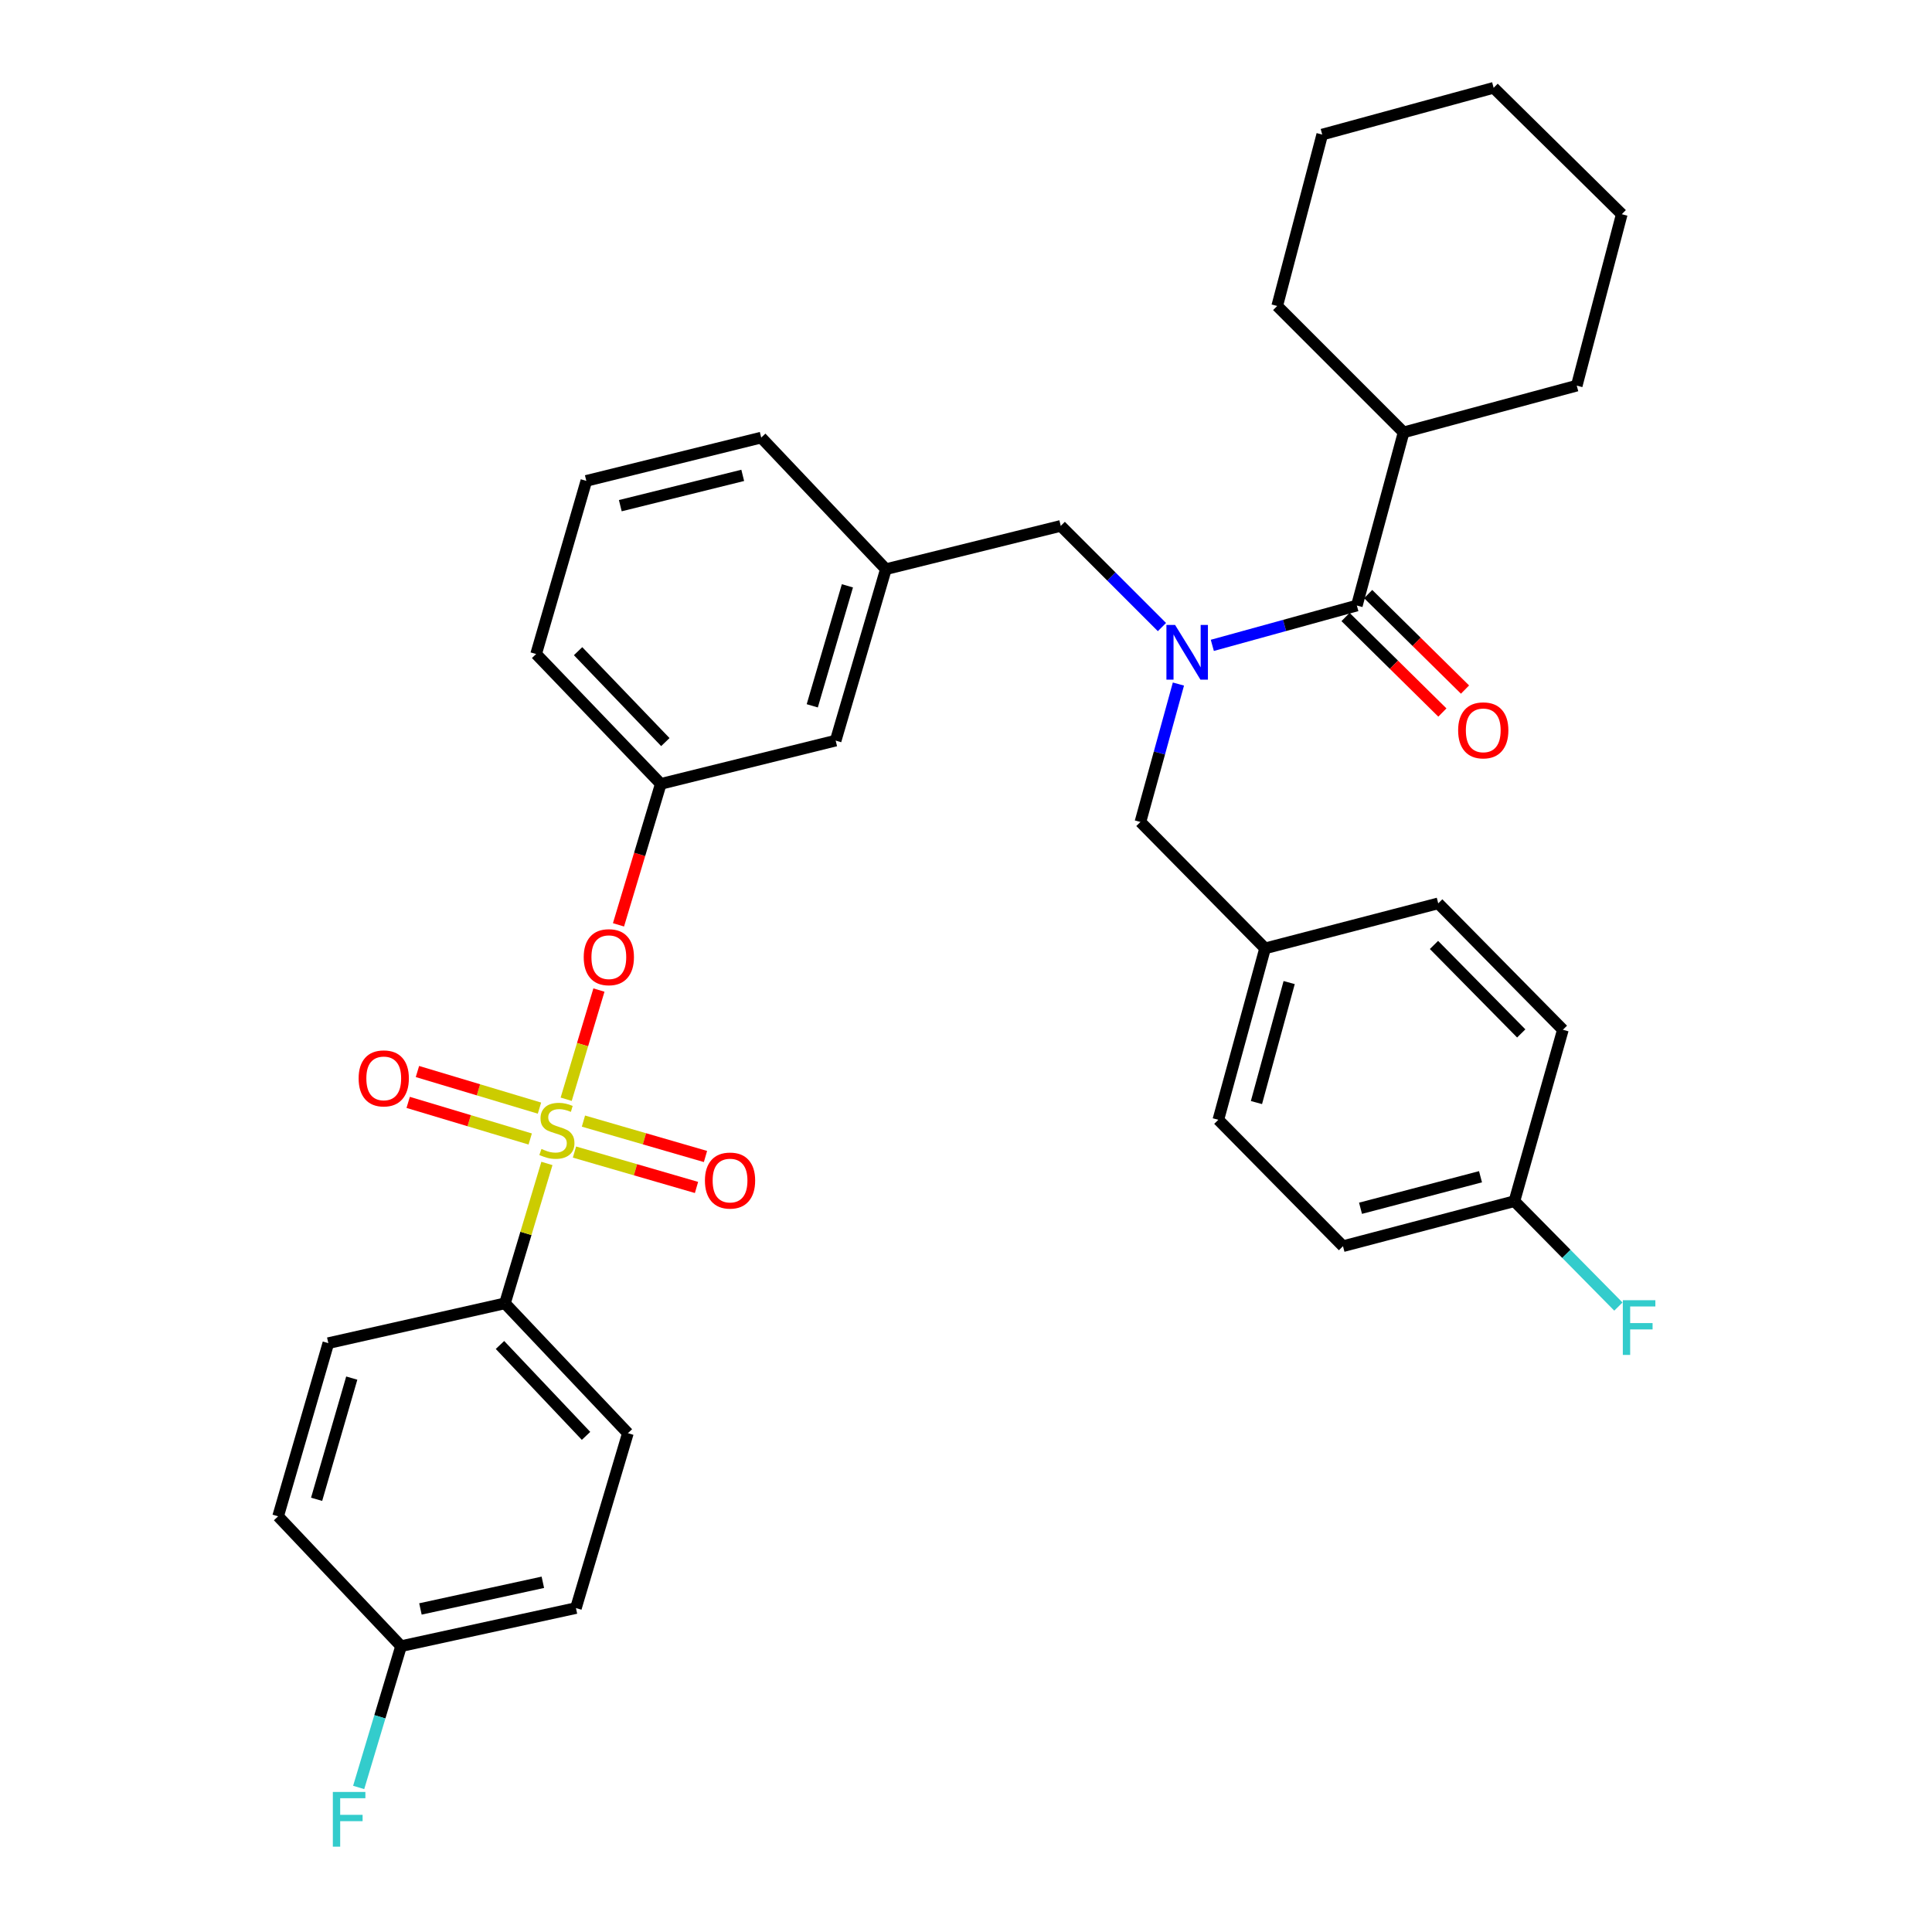 <?xml version='1.0' encoding='iso-8859-1'?>
<svg version='1.1' baseProfile='full'
              xmlns='http://www.w3.org/2000/svg'
                      xmlns:rdkit='http://www.rdkit.org/xml'
                      xmlns:xlink='http://www.w3.org/1999/xlink'
                  xml:space='preserve'
width='1000px' height='1000px' viewBox='0 0 1000 1000'>
<!-- END OF HEADER -->
<rect style='opacity:1.0;fill:#FFFFFF;stroke:none' width='1000' height='1000' x='0' y='0'> </rect>
<path class='bond-0' d='M 726.499,223.798 L 816.125,199.605' style='fill:none;fill-rule:evenodd;stroke:#000000;stroke-width:6px;stroke-linecap:butt;stroke-linejoin:miter;stroke-opacity:1' />
<path class='bond-1' d='M 726.499,223.798 L 661.076,158.374' style='fill:none;fill-rule:evenodd;stroke:#000000;stroke-width:6px;stroke-linecap:butt;stroke-linejoin:miter;stroke-opacity:1' />
<path class='bond-2' d='M 726.499,223.798 L 702.306,313.423' style='fill:none;fill-rule:evenodd;stroke:#000000;stroke-width:6px;stroke-linecap:butt;stroke-linejoin:miter;stroke-opacity:1' />
<path class='bond-3' d='M 601.426,324.574 L 575.236,298.388' style='fill:none;fill-rule:evenodd;stroke:#0000FF;stroke-width:6px;stroke-linecap:butt;stroke-linejoin:miter;stroke-opacity:1' />
<path class='bond-3' d='M 575.236,298.388 L 549.046,272.202' style='fill:none;fill-rule:evenodd;stroke:#000000;stroke-width:6px;stroke-linecap:butt;stroke-linejoin:miter;stroke-opacity:1' />
<path class='bond-4' d='M 627.496,334.039 L 664.901,323.731' style='fill:none;fill-rule:evenodd;stroke:#0000FF;stroke-width:6px;stroke-linecap:butt;stroke-linejoin:miter;stroke-opacity:1' />
<path class='bond-4' d='M 664.901,323.731 L 702.306,313.423' style='fill:none;fill-rule:evenodd;stroke:#000000;stroke-width:6px;stroke-linecap:butt;stroke-linejoin:miter;stroke-opacity:1' />
<path class='bond-5' d='M 609.949,354.063 L 600.113,389.758' style='fill:none;fill-rule:evenodd;stroke:#0000FF;stroke-width:6px;stroke-linecap:butt;stroke-linejoin:miter;stroke-opacity:1' />
<path class='bond-5' d='M 600.113,389.758 L 590.276,425.453' style='fill:none;fill-rule:evenodd;stroke:#000000;stroke-width:6px;stroke-linecap:butt;stroke-linejoin:miter;stroke-opacity:1' />
<path class='bond-6' d='M 696.448,319.363 L 721.511,344.082' style='fill:none;fill-rule:evenodd;stroke:#000000;stroke-width:6px;stroke-linecap:butt;stroke-linejoin:miter;stroke-opacity:1' />
<path class='bond-6' d='M 721.511,344.082 L 746.574,368.8' style='fill:none;fill-rule:evenodd;stroke:#FF0000;stroke-width:6px;stroke-linecap:butt;stroke-linejoin:miter;stroke-opacity:1' />
<path class='bond-6' d='M 708.164,307.484 L 733.227,332.202' style='fill:none;fill-rule:evenodd;stroke:#000000;stroke-width:6px;stroke-linecap:butt;stroke-linejoin:miter;stroke-opacity:1' />
<path class='bond-6' d='M 733.227,332.202 L 758.291,356.921' style='fill:none;fill-rule:evenodd;stroke:#FF0000;stroke-width:6px;stroke-linecap:butt;stroke-linejoin:miter;stroke-opacity:1' />
<path class='bond-7' d='M 816.125,199.605 L 839.428,110.878' style='fill:none;fill-rule:evenodd;stroke:#000000;stroke-width:6px;stroke-linecap:butt;stroke-linejoin:miter;stroke-opacity:1' />
<path class='bond-8' d='M 661.076,158.374 L 684.379,69.648' style='fill:none;fill-rule:evenodd;stroke:#000000;stroke-width:6px;stroke-linecap:butt;stroke-linejoin:miter;stroke-opacity:1' />
<path class='bond-9' d='M 549.046,272.202 L 458.53,294.607' style='fill:none;fill-rule:evenodd;stroke:#000000;stroke-width:6px;stroke-linecap:butt;stroke-linejoin:miter;stroke-opacity:1' />
<path class='bond-10' d='M 695.132,645.027 L 783.858,621.724' style='fill:none;fill-rule:evenodd;stroke:#000000;stroke-width:6px;stroke-linecap:butt;stroke-linejoin:miter;stroke-opacity:1' />
<path class='bond-10' d='M 704.202,625.394 L 766.311,609.081' style='fill:none;fill-rule:evenodd;stroke:#000000;stroke-width:6px;stroke-linecap:butt;stroke-linejoin:miter;stroke-opacity:1' />
<path class='bond-11' d='M 695.132,645.027 L 630.608,579.603' style='fill:none;fill-rule:evenodd;stroke:#000000;stroke-width:6px;stroke-linecap:butt;stroke-linejoin:miter;stroke-opacity:1' />
<path class='bond-12' d='M 783.858,621.724 L 808.951,532.997' style='fill:none;fill-rule:evenodd;stroke:#000000;stroke-width:6px;stroke-linecap:butt;stroke-linejoin:miter;stroke-opacity:1' />
<path class='bond-13' d='M 783.858,621.724 L 810.766,649.003' style='fill:none;fill-rule:evenodd;stroke:#000000;stroke-width:6px;stroke-linecap:butt;stroke-linejoin:miter;stroke-opacity:1' />
<path class='bond-13' d='M 810.766,649.003 L 837.675,676.282' style='fill:none;fill-rule:evenodd;stroke:#33CCCC;stroke-width:6px;stroke-linecap:butt;stroke-linejoin:miter;stroke-opacity:1' />
<path class='bond-14' d='M 261.361,674.605 L 324.996,741.818' style='fill:none;fill-rule:evenodd;stroke:#000000;stroke-width:6px;stroke-linecap:butt;stroke-linejoin:miter;stroke-opacity:1' />
<path class='bond-14' d='M 258.79,696.158 L 303.334,743.207' style='fill:none;fill-rule:evenodd;stroke:#000000;stroke-width:6px;stroke-linecap:butt;stroke-linejoin:miter;stroke-opacity:1' />
<path class='bond-15' d='M 261.361,674.605 L 169.946,695.211' style='fill:none;fill-rule:evenodd;stroke:#000000;stroke-width:6px;stroke-linecap:butt;stroke-linejoin:miter;stroke-opacity:1' />
<path class='bond-16' d='M 261.361,674.605 L 272.223,638.402' style='fill:none;fill-rule:evenodd;stroke:#000000;stroke-width:6px;stroke-linecap:butt;stroke-linejoin:miter;stroke-opacity:1' />
<path class='bond-16' d='M 272.223,638.402 L 283.085,602.199' style='fill:none;fill-rule:evenodd;stroke:#CCCC00;stroke-width:6px;stroke-linecap:butt;stroke-linejoin:miter;stroke-opacity:1' />
<path class='bond-17' d='M 310.004,512.453 L 301.529,540.71' style='fill:none;fill-rule:evenodd;stroke:#FF0000;stroke-width:6px;stroke-linecap:butt;stroke-linejoin:miter;stroke-opacity:1' />
<path class='bond-17' d='M 301.529,540.71 L 293.054,568.967' style='fill:none;fill-rule:evenodd;stroke:#CCCC00;stroke-width:6px;stroke-linecap:butt;stroke-linejoin:miter;stroke-opacity:1' />
<path class='bond-18' d='M 320.132,478.695 L 331.078,442.216' style='fill:none;fill-rule:evenodd;stroke:#FF0000;stroke-width:6px;stroke-linecap:butt;stroke-linejoin:miter;stroke-opacity:1' />
<path class='bond-18' d='M 331.078,442.216 L 342.023,405.737' style='fill:none;fill-rule:evenodd;stroke:#000000;stroke-width:6px;stroke-linecap:butt;stroke-linejoin:miter;stroke-opacity:1' />
<path class='bond-19' d='M 297.341,596.302 L 328.925,605.462' style='fill:none;fill-rule:evenodd;stroke:#CCCC00;stroke-width:6px;stroke-linecap:butt;stroke-linejoin:miter;stroke-opacity:1' />
<path class='bond-19' d='M 328.925,605.462 L 360.509,614.623' style='fill:none;fill-rule:evenodd;stroke:#FF0000;stroke-width:6px;stroke-linecap:butt;stroke-linejoin:miter;stroke-opacity:1' />
<path class='bond-19' d='M 301.988,580.277 L 333.572,589.438' style='fill:none;fill-rule:evenodd;stroke:#CCCC00;stroke-width:6px;stroke-linecap:butt;stroke-linejoin:miter;stroke-opacity:1' />
<path class='bond-19' d='M 333.572,589.438 L 365.156,598.598' style='fill:none;fill-rule:evenodd;stroke:#FF0000;stroke-width:6px;stroke-linecap:butt;stroke-linejoin:miter;stroke-opacity:1' />
<path class='bond-20' d='M 279.23,573.563 L 247.647,564.087' style='fill:none;fill-rule:evenodd;stroke:#CCCC00;stroke-width:6px;stroke-linecap:butt;stroke-linejoin:miter;stroke-opacity:1' />
<path class='bond-20' d='M 247.647,564.087 L 216.065,554.611' style='fill:none;fill-rule:evenodd;stroke:#FF0000;stroke-width:6px;stroke-linecap:butt;stroke-linejoin:miter;stroke-opacity:1' />
<path class='bond-20' d='M 274.435,589.544 L 242.852,580.068' style='fill:none;fill-rule:evenodd;stroke:#CCCC00;stroke-width:6px;stroke-linecap:butt;stroke-linejoin:miter;stroke-opacity:1' />
<path class='bond-20' d='M 242.852,580.068 L 211.27,570.593' style='fill:none;fill-rule:evenodd;stroke:#FF0000;stroke-width:6px;stroke-linecap:butt;stroke-linejoin:miter;stroke-opacity:1' />
<path class='bond-21' d='M 324.996,741.818 L 298.105,832.333' style='fill:none;fill-rule:evenodd;stroke:#000000;stroke-width:6px;stroke-linecap:butt;stroke-linejoin:miter;stroke-opacity:1' />
<path class='bond-22' d='M 432.539,383.333 L 458.53,294.607' style='fill:none;fill-rule:evenodd;stroke:#000000;stroke-width:6px;stroke-linecap:butt;stroke-linejoin:miter;stroke-opacity:1' />
<path class='bond-22' d='M 420.426,365.334 L 438.62,303.225' style='fill:none;fill-rule:evenodd;stroke:#000000;stroke-width:6px;stroke-linecap:butt;stroke-linejoin:miter;stroke-opacity:1' />
<path class='bond-23' d='M 432.539,383.333 L 342.023,405.737' style='fill:none;fill-rule:evenodd;stroke:#000000;stroke-width:6px;stroke-linecap:butt;stroke-linejoin:miter;stroke-opacity:1' />
<path class='bond-24' d='M 458.53,294.607 L 394.006,226.495' style='fill:none;fill-rule:evenodd;stroke:#000000;stroke-width:6px;stroke-linecap:butt;stroke-linejoin:miter;stroke-opacity:1' />
<path class='bond-25' d='M 342.023,405.737 L 277.499,338.516' style='fill:none;fill-rule:evenodd;stroke:#000000;stroke-width:6px;stroke-linecap:butt;stroke-linejoin:miter;stroke-opacity:1' />
<path class='bond-25' d='M 344.382,384.1 L 299.215,337.045' style='fill:none;fill-rule:evenodd;stroke:#000000;stroke-width:6px;stroke-linecap:butt;stroke-linejoin:miter;stroke-opacity:1' />
<path class='bond-26' d='M 303.481,248.899 L 394.006,226.495' style='fill:none;fill-rule:evenodd;stroke:#000000;stroke-width:6px;stroke-linecap:butt;stroke-linejoin:miter;stroke-opacity:1' />
<path class='bond-26' d='M 321.068,261.735 L 384.436,246.052' style='fill:none;fill-rule:evenodd;stroke:#000000;stroke-width:6px;stroke-linecap:butt;stroke-linejoin:miter;stroke-opacity:1' />
<path class='bond-27' d='M 303.481,248.899 L 277.499,338.516' style='fill:none;fill-rule:evenodd;stroke:#000000;stroke-width:6px;stroke-linecap:butt;stroke-linejoin:miter;stroke-opacity:1' />
<path class='bond-28' d='M 169.946,695.211 L 143.955,784.837' style='fill:none;fill-rule:evenodd;stroke:#000000;stroke-width:6px;stroke-linecap:butt;stroke-linejoin:miter;stroke-opacity:1' />
<path class='bond-28' d='M 182.072,713.302 L 163.878,776.04' style='fill:none;fill-rule:evenodd;stroke:#000000;stroke-width:6px;stroke-linecap:butt;stroke-linejoin:miter;stroke-opacity:1' />
<path class='bond-29' d='M 207.589,852.049 L 143.955,784.837' style='fill:none;fill-rule:evenodd;stroke:#000000;stroke-width:6px;stroke-linecap:butt;stroke-linejoin:miter;stroke-opacity:1' />
<path class='bond-30' d='M 207.589,852.049 L 196.619,888.613' style='fill:none;fill-rule:evenodd;stroke:#000000;stroke-width:6px;stroke-linecap:butt;stroke-linejoin:miter;stroke-opacity:1' />
<path class='bond-30' d='M 196.619,888.613 L 185.649,925.176' style='fill:none;fill-rule:evenodd;stroke:#33CCCC;stroke-width:6px;stroke-linecap:butt;stroke-linejoin:miter;stroke-opacity:1' />
<path class='bond-31' d='M 207.589,852.049 L 298.105,832.333' style='fill:none;fill-rule:evenodd;stroke:#000000;stroke-width:6px;stroke-linecap:butt;stroke-linejoin:miter;stroke-opacity:1' />
<path class='bond-31' d='M 217.616,832.789 L 280.977,818.988' style='fill:none;fill-rule:evenodd;stroke:#000000;stroke-width:6px;stroke-linecap:butt;stroke-linejoin:miter;stroke-opacity:1' />
<path class='bond-32' d='M 808.951,532.997 L 744.426,467.574' style='fill:none;fill-rule:evenodd;stroke:#000000;stroke-width:6px;stroke-linecap:butt;stroke-linejoin:miter;stroke-opacity:1' />
<path class='bond-32' d='M 787.393,534.9 L 742.226,489.103' style='fill:none;fill-rule:evenodd;stroke:#000000;stroke-width:6px;stroke-linecap:butt;stroke-linejoin:miter;stroke-opacity:1' />
<path class='bond-33' d='M 744.426,467.574 L 654.801,490.877' style='fill:none;fill-rule:evenodd;stroke:#000000;stroke-width:6px;stroke-linecap:butt;stroke-linejoin:miter;stroke-opacity:1' />
<path class='bond-34' d='M 654.801,490.877 L 630.608,579.603' style='fill:none;fill-rule:evenodd;stroke:#000000;stroke-width:6px;stroke-linecap:butt;stroke-linejoin:miter;stroke-opacity:1' />
<path class='bond-34' d='M 667.269,508.575 L 650.334,570.684' style='fill:none;fill-rule:evenodd;stroke:#000000;stroke-width:6px;stroke-linecap:butt;stroke-linejoin:miter;stroke-opacity:1' />
<path class='bond-35' d='M 654.801,490.877 L 590.276,425.453' style='fill:none;fill-rule:evenodd;stroke:#000000;stroke-width:6px;stroke-linecap:butt;stroke-linejoin:miter;stroke-opacity:1' />
<path class='bond-36' d='M 839.428,110.878 L 773.106,45.455' style='fill:none;fill-rule:evenodd;stroke:#000000;stroke-width:6px;stroke-linecap:butt;stroke-linejoin:miter;stroke-opacity:1' />
<path class='bond-37' d='M 684.379,69.648 L 773.106,45.455' style='fill:none;fill-rule:evenodd;stroke:#000000;stroke-width:6px;stroke-linecap:butt;stroke-linejoin:miter;stroke-opacity:1' />
<path  class='atom-1' d='M 608.219 323.466
L 617.499 338.466
Q 618.419 339.946, 619.899 342.626
Q 621.379 345.306, 621.459 345.466
L 621.459 323.466
L 625.219 323.466
L 625.219 351.786
L 621.339 351.786
L 611.379 335.386
Q 610.219 333.466, 608.979 331.266
Q 607.779 329.066, 607.419 328.386
L 607.419 351.786
L 603.739 351.786
L 603.739 323.466
L 608.219 323.466
' fill='#0000FF'/>
<path  class='atom-3' d='M 754.73 378.028
Q 754.73 371.228, 758.09 367.428
Q 761.45 363.628, 767.73 363.628
Q 774.01 363.628, 777.37 367.428
Q 780.73 371.228, 780.73 378.028
Q 780.73 384.908, 777.33 388.828
Q 773.93 392.708, 767.73 392.708
Q 761.49 392.708, 758.09 388.828
Q 754.73 384.948, 754.73 378.028
M 767.73 389.508
Q 772.05 389.508, 774.37 386.628
Q 776.73 383.708, 776.73 378.028
Q 776.73 372.468, 774.37 369.668
Q 772.05 366.828, 767.73 366.828
Q 763.41 366.828, 761.05 369.628
Q 758.73 372.428, 758.73 378.028
Q 758.73 383.748, 761.05 386.628
Q 763.41 389.508, 767.73 389.508
' fill='#FF0000'/>
<path  class='atom-10' d='M 302.133 495.434
Q 302.133 488.634, 305.493 484.834
Q 308.853 481.034, 315.133 481.034
Q 321.413 481.034, 324.773 484.834
Q 328.133 488.634, 328.133 495.434
Q 328.133 502.314, 324.733 506.234
Q 321.333 510.114, 315.133 510.114
Q 308.893 510.114, 305.493 506.234
Q 302.133 502.354, 302.133 495.434
M 315.133 506.914
Q 319.453 506.914, 321.773 504.034
Q 324.133 501.114, 324.133 495.434
Q 324.133 489.874, 321.773 487.074
Q 319.453 484.234, 315.133 484.234
Q 310.813 484.234, 308.453 487.034
Q 306.133 489.834, 306.133 495.434
Q 306.133 501.154, 308.453 504.034
Q 310.813 506.914, 315.133 506.914
' fill='#FF0000'/>
<path  class='atom-11' d='M 280.252 594.7
Q 280.572 594.82, 281.892 595.38
Q 283.212 595.94, 284.652 596.3
Q 286.132 596.62, 287.572 596.62
Q 290.252 596.62, 291.812 595.34
Q 293.372 594.02, 293.372 591.74
Q 293.372 590.18, 292.572 589.22
Q 291.812 588.26, 290.612 587.74
Q 289.412 587.22, 287.412 586.62
Q 284.892 585.86, 283.372 585.14
Q 281.892 584.42, 280.812 582.9
Q 279.772 581.38, 279.772 578.82
Q 279.772 575.26, 282.172 573.06
Q 284.612 570.86, 289.412 570.86
Q 292.692 570.86, 296.412 572.42
L 295.492 575.5
Q 292.092 574.1, 289.532 574.1
Q 286.772 574.1, 285.252 575.26
Q 283.732 576.38, 283.772 578.34
Q 283.772 579.86, 284.532 580.78
Q 285.332 581.7, 286.452 582.22
Q 287.612 582.74, 289.532 583.34
Q 292.092 584.14, 293.612 584.94
Q 295.132 585.74, 296.212 587.38
Q 297.332 588.98, 297.332 591.74
Q 297.332 595.66, 294.692 597.78
Q 292.092 599.86, 287.732 599.86
Q 285.212 599.86, 283.292 599.3
Q 281.412 598.78, 279.172 597.86
L 280.252 594.7
' fill='#CCCC00'/>
<path  class='atom-12' d='M 364.868 611.051
Q 364.868 604.251, 368.228 600.451
Q 371.588 596.651, 377.868 596.651
Q 384.148 596.651, 387.508 600.451
Q 390.868 604.251, 390.868 611.051
Q 390.868 617.931, 387.468 621.851
Q 384.068 625.731, 377.868 625.731
Q 371.628 625.731, 368.228 621.851
Q 364.868 617.971, 364.868 611.051
M 377.868 622.531
Q 382.188 622.531, 384.508 619.651
Q 386.868 616.731, 386.868 611.051
Q 386.868 605.491, 384.508 602.691
Q 382.188 599.851, 377.868 599.851
Q 373.548 599.851, 371.188 602.651
Q 368.868 605.451, 368.868 611.051
Q 368.868 616.771, 371.188 619.651
Q 373.548 622.531, 377.868 622.531
' fill='#FF0000'/>
<path  class='atom-13' d='M 185.626 558.169
Q 185.626 551.369, 188.986 547.569
Q 192.346 543.769, 198.626 543.769
Q 204.906 543.769, 208.266 547.569
Q 211.626 551.369, 211.626 558.169
Q 211.626 565.049, 208.226 568.969
Q 204.826 572.849, 198.626 572.849
Q 192.386 572.849, 188.986 568.969
Q 185.626 565.089, 185.626 558.169
M 198.626 569.649
Q 202.946 569.649, 205.266 566.769
Q 207.626 563.849, 207.626 558.169
Q 207.626 552.609, 205.266 549.809
Q 202.946 546.969, 198.626 546.969
Q 194.306 546.969, 191.946 549.769
Q 189.626 552.569, 189.626 558.169
Q 189.626 563.889, 191.946 566.769
Q 194.306 569.649, 198.626 569.649
' fill='#FF0000'/>
<path  class='atom-25' d='M 172.279 927.515
L 189.119 927.515
L 189.119 930.755
L 176.079 930.755
L 176.079 939.355
L 187.679 939.355
L 187.679 942.635
L 176.079 942.635
L 176.079 955.835
L 172.279 955.835
L 172.279 927.515
' fill='#33CCCC'/>
<path  class='atom-31' d='M 839.972 672.987
L 856.812 672.987
L 856.812 676.227
L 843.772 676.227
L 843.772 684.827
L 855.372 684.827
L 855.372 688.107
L 843.772 688.107
L 843.772 701.307
L 839.972 701.307
L 839.972 672.987
' fill='#33CCCC'/>
</svg>
